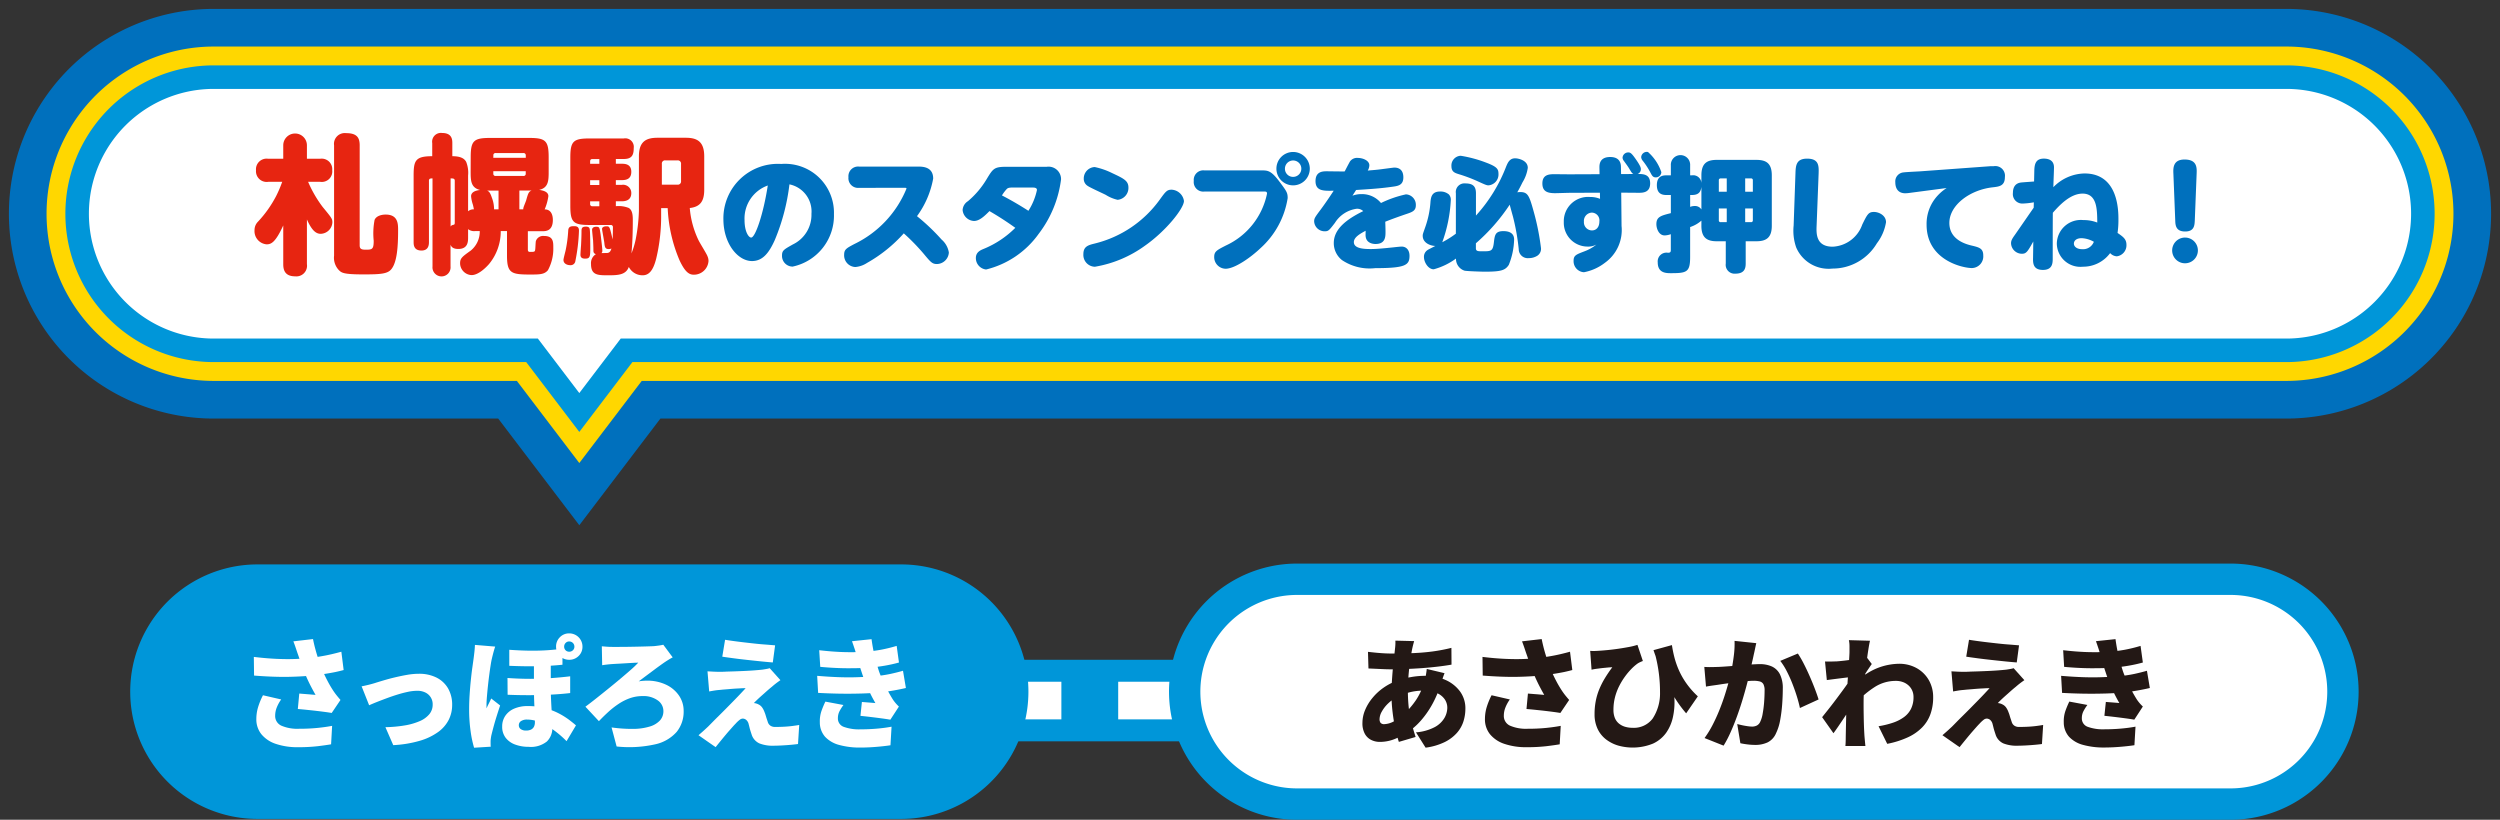 <svg xmlns="http://www.w3.org/2000/svg" xmlns:xlink="http://www.w3.org/1999/xlink" width="243.973" height="79.999" viewBox="0 0 243.973 79.999">
  <rect x="0" y="0" width="243.973" height="79.999" fill="#333333" stroke="none"/>
  <defs>
    <clipPath id="clip-path">
      <rect id="長方形_332" data-name="長方形 332" width="243.973" height="79.999" transform="translate(0 0)" fill="none"/>
    </clipPath>
  </defs>
  <g id="グループ_47" data-name="グループ 47" transform="translate(0 0)">
    <g id="グループ_44" data-name="グループ 44">
      <g id="グループ_43" data-name="グループ 43" clip-path="url(#clip-path)">
        <line id="線_155" data-name="線 155" x2="155.227" transform="translate(56.464 68.366)" fill="none" stroke="#0096d9" stroke-width="7.957"/>
      </g>
    </g>
    <line id="線_156" data-name="線 156" x2="2.754" transform="translate(56.464 68.366)" fill="none" stroke="#fff" stroke-width="3.672"/>
    <line id="線_157" data-name="線 157" x2="141.401" transform="translate(64.764 68.366)" fill="none" stroke="#fff" stroke-width="3.672" stroke-dasharray="5.545 5.545"/>
    <line id="線_158" data-name="線 158" x2="2.754" transform="translate(208.938 68.366)" fill="none" stroke="#fff" stroke-width="3.672"/>
    <g id="グループ_46" data-name="グループ 46">
      <g id="グループ_45" data-name="グループ 45" clip-path="url(#clip-path)">
        <path id="パス_2011" data-name="パス 2011" d="M87.945,78.469H25.125a10.97,10.97,0,1,1,0-21.94h62.82a10.97,10.97,0,0,1,0,21.94" fill="#0096d9"/>
        <path id="パス_2012" data-name="パス 2012" d="M87.945,78.469H25.125a10.97,10.97,0,1,1,0-21.94h62.82a10.97,10.97,0,0,1,0,21.94Z" fill="none" stroke="#0096d9" stroke-miterlimit="10" stroke-width="2.896"/>
        <path id="パス_2013" data-name="パス 2013" d="M24.771,64.107q1.166.141,2.147.187t1.823.018c.562-.02,1.081-.057,1.56-.111q.564-.07,1.076-.16c.341-.058.673-.125.994-.2s.636-.155.942-.241l.223,1.788q-.365.1-.8.194c-.291.059-.594.114-.912.164s-.641.1-.97.136q-1.212.141-2.66.17t-3.4-.123Zm2.67,4.152a3.581,3.581,0,0,0-.441.807,2.16,2.16,0,0,0-.146.759,1.034,1.034,0,0,0,.593.988,3.932,3.932,0,0,0,1.747.306,17.523,17.523,0,0,0,1.8-.083c.53-.054,1-.122,1.417-.2l-.1,1.8c-.315.055-.743.115-1.288.183a16.385,16.385,0,0,1-1.936.1,6.51,6.51,0,0,1-2.165-.323,3.06,3.06,0,0,1-1.412-.941,2.312,2.312,0,0,1-.494-1.489,4.058,4.058,0,0,1,.159-1.117,6.9,6.9,0,0,1,.488-1.2Zm1.6-4.494c-.048-.141-.106-.317-.177-.529s-.149-.428-.235-.648l1.918-.222q.1.516.229.982c.082.31.17.6.265.888s.188.549.282.8a12.054,12.054,0,0,0,.623,1.382,10.7,10.7,0,0,0,.589,1.006q.165.247.341.465c.118.146.235.284.353.418l-.859,1.27c-.181-.031-.4-.065-.665-.1s-.547-.07-.852-.106-.615-.068-.924-.1-.6-.059-.865-.082l.141-1.506c.181.016.373.031.577.047s.4.031.576.047.326.028.436.036q-.189-.33-.4-.73t-.413-.841q-.2-.441-.376-.9-.189-.483-.323-.883c-.091-.266-.171-.5-.241-.694" fill="#fff"/>
        <path id="パス_2014" data-name="パス 2014" d="M35.289,66.977c.181-.031.4-.08.671-.146s.486-.128.659-.183c.195-.063.459-.144.788-.241s.695-.2,1.094-.294.807-.183,1.218-.253a6.844,6.844,0,0,1,1.159-.107,3.751,3.751,0,0,1,1.718.371,2.7,2.7,0,0,1,1.129,1.053,3.161,3.161,0,0,1,.4,1.624,3.215,3.215,0,0,1-.329,1.435,3.36,3.36,0,0,1-1.029,1.194,5.816,5.816,0,0,1-1.79.859,11.232,11.232,0,0,1-2.6.429l-.765-1.753a12.653,12.653,0,0,0,1.882-.17,6.225,6.225,0,0,0,1.459-.418,2.477,2.477,0,0,0,.942-.676,1.445,1.445,0,0,0,.329-.936,1.259,1.259,0,0,0-.712-1.182,1.754,1.754,0,0,0-.806-.17,4.423,4.423,0,0,0-.882.1c-.322.068-.655.153-1,.259s-.688.222-1.03.348-.664.249-.97.37-.573.233-.8.336Z" fill="#fff"/>
        <path id="パス_2015" data-name="パス 2015" d="M48.326,63.1c-.032.086-.071.211-.119.376s-.089.325-.129.483-.066.27-.082.34c-.032.126-.069.325-.112.6s-.088.582-.135.936-.09.716-.13,1.088-.072.723-.1,1.052-.042.605-.042.825v.152a.666.666,0,0,0,.012.165q.07-.177.147-.33l.153-.306c.051-.1.1-.207.147-.317l.871.682c-.118.353-.233.712-.348,1.077s-.214.708-.3,1.029-.157.6-.211.824c-.016.078-.032.174-.047.288a2.025,2.025,0,0,0-.024.265v.241q0,.147.012.3l-1.623.1a10.669,10.669,0,0,1-.336-1.587,14.962,14.962,0,0,1-.147-2.189q0-.671.047-1.4t.118-1.411q.069-.684.147-1.236t.123-.883c.023-.172.049-.381.077-.629s.045-.48.053-.7ZM53.749,64.2v2.788c0,.431.008.83.024,1.194s.033.708.053,1.029.037.632.052.93.024.588.024.871a1.809,1.809,0,0,1-.53,1.347,2.491,2.491,0,0,1-1.788.523,3.736,3.736,0,0,1-1.282-.212,2.056,2.056,0,0,1-.941-.652,1.741,1.741,0,0,1-.353-1.124,1.817,1.817,0,0,1,.294-1.023,1.983,1.983,0,0,1,.853-.706,3.212,3.212,0,0,1,1.359-.259,6.427,6.427,0,0,1,3.07.741,7.368,7.368,0,0,1,.994.63q.406.311.63.512l-.918,1.541a9.677,9.677,0,0,0-1.217-1.053,6.9,6.9,0,0,0-1.318-.765,3.26,3.26,0,0,0-1.3-.289,1.029,1.029,0,0,0-.617.154.464.464,0,0,0-.206.388.45.45,0,0,0,.195.394.866.866,0,0,0,.511.135,1.076,1.076,0,0,0,.483-.094.633.633,0,0,0,.282-.271A.921.921,0,0,0,52.2,70.5q0-.282-.012-.682c-.008-.267-.02-.558-.035-.871s-.028-.633-.035-.959-.012-.641-.012-.947V64.2Zm-4.223,1.965q1.14.081,2.212.082t2.052-.071q.982-.071,1.853-.176v1.635q-.777.094-1.765.147t-2.088.059q-1.1.006-2.253-.041Zm.175-2.753q1.154.081,2.066.088t1.677-.047q.763-.052,1.446-.148v1.566q-.682.07-1.44.111c-.506.027-1.064.041-1.671.041s-1.3-.016-2.078-.047Zm4.566-.306a1.259,1.259,0,0,1,.37-.918,1.231,1.231,0,0,1,.912-.377,1.286,1.286,0,0,1,1.294,1.295,1.228,1.228,0,0,1-.376.911,1.262,1.262,0,0,1-.918.371,1.265,1.265,0,0,1-1.282-1.282m.788,0a.484.484,0,0,0,.494.494.5.5,0,0,0,.359-.141.469.469,0,0,0,.147-.353.5.5,0,0,0-.506-.506.466.466,0,0,0-.352.147.5.5,0,0,0-.142.359" fill="#fff"/>
        <path id="パス_2016" data-name="パス 2016" d="M58.731,63.071c.094.009.235.021.424.036s.391.024.611.024h.576c.259,0,.552,0,.877-.006s.655-.01.989-.018.638-.015.918-.024.5-.016.652-.024.324-.035.5-.058a4.347,4.347,0,0,0,.453-.082l.918,1.235c-.126.063-.255.135-.389.218s-.247.154-.341.218c-.141.093-.305.21-.494.346s-.4.29-.624.459l-.711.53c-.247.184-.5.375-.759.57a3.392,3.392,0,0,1,.406-.053c.153-.012.28-.017.383-.017A4.261,4.261,0,0,1,65,66.819a3.141,3.141,0,0,1,1.264,1.064,2.634,2.634,0,0,1,.453,1.506,3.138,3.138,0,0,1-.676,2.03,3.907,3.907,0,0,1-2.118,1.223,11.552,11.552,0,0,1-3.747.206l-.494-1.859a13.909,13.909,0,0,0,2.164.142,5.53,5.53,0,0,0,1.583-.236,2.2,2.2,0,0,0,.977-.588,1.334,1.334,0,0,0,.335-.918,1.27,1.27,0,0,0-.547-1.035,2.373,2.373,0,0,0-1.488-.424,3.671,3.671,0,0,0-1.23.206,5.011,5.011,0,0,0-1.111.559,8.333,8.333,0,0,0-1.007.788q-.476.437-.911.895L57.13,68.966q.448-.33,1.019-.783t1.182-.947q.612-.494,1.188-.977t1.041-.893a9.9,9.9,0,0,0,.724-.694c-.117,0-.259,0-.423.011s-.344.018-.536.03l-.571.035-.523.029c-.161.008-.3.017-.406.023-.157.009-.339.025-.547.048s-.378.047-.512.071Z" fill="#fff"/>
        <path id="パス_2017" data-name="パス 2017" d="M76.16,66.377c-.18.125-.334.238-.459.335s-.25.2-.376.312c-.149.118-.314.258-.495.418l-.534.476c-.178.158-.33.3-.46.424s-.218.216-.264.271a.871.871,0,0,1,.206.035,1.034,1.034,0,0,1,.242.094.94.94,0,0,1,.34.276,1.91,1.91,0,0,1,.258.5,2.4,2.4,0,0,1,.107.307c.032.109.064.217.1.323l.1.3a.666.666,0,0,0,.253.365.785.785,0,0,0,.466.129c.328,0,.632-.008.91-.024s.537-.039.776-.07.461-.062.665-.1l-.117,1.86c-.157.023-.385.049-.682.076s-.6.049-.912.065-.567.024-.771.024a3.509,3.509,0,0,1-1.4-.224,1.417,1.417,0,0,1-.735-.788c-.039-.118-.08-.243-.123-.377s-.081-.265-.112-.394-.058-.237-.082-.324a.766.766,0,0,0-.259-.429.567.567,0,0,0-.318-.112.536.536,0,0,0-.316.136,2.863,2.863,0,0,0-.389.37c-.079.078-.167.173-.264.282l-.33.372c-.122.136-.252.288-.389.452s-.286.345-.447.542-.331.407-.512.634l-1.67-1.164.43-.377c.16-.141.33-.3.511-.47.118-.117.262-.265.436-.442s.367-.372.587-.588.447-.443.683-.682l.706-.718q.353-.358.671-.694t.576-.618c-.15,0-.312,0-.488.012s-.356.018-.536.03-.359.025-.534.041-.345.029-.5.041-.3.026-.436.042c-.212.015-.41.039-.6.07s-.339.058-.464.082l-.165-1.965c.134.008.31.018.529.029s.444.019.672.019c.1,0,.274,0,.517-.013s.529-.017.859-.029.667-.025,1.012-.041.674-.035.988-.059.572-.047.777-.07c.11-.016.241-.037.393-.065a2.022,2.022,0,0,0,.323-.077Zm-5.4-3.941c.337.055.72.109,1.147.165s.869.107,1.324.158.891.1,1.311.13.786.065,1.1.088l-.225,1.671q-.471-.036-1.106-.1c-.424-.043-.862-.09-1.318-.14s-.9-.1-1.335-.159-.826-.11-1.171-.165Z" fill="#fff"/>
        <path id="パス_2018" data-name="パス 2018" d="M79.747,65.954q1.093.093,2.07.129t1.829.006c.57-.019,1.093-.049,1.572-.089a12.141,12.141,0,0,0,1.688-.235c.45-.1.857-.2,1.217-.306l.283,1.683q-.553.129-1.188.241c-.424.074-.872.14-1.342.195q-.753.069-1.747.1t-2.094.018q-1.1-.018-2.194-.077Zm.2-2.5q1.331.153,2.4.183t2.017-.029a14.333,14.333,0,0,0,1.607-.2,14.529,14.529,0,0,0,1.535-.377l.223,1.624a13.932,13.932,0,0,1-1.435.317q-.765.131-1.565.188-.918.06-2.106.053t-2.576-.135ZM82.311,68.8a4.584,4.584,0,0,0-.377.594,1.459,1.459,0,0,0-.164.688.86.86,0,0,0,.576.853,4.346,4.346,0,0,0,1.625.241q.834,0,1.623-.07t1.412-.189L86.9,72.73q-.612.094-1.418.159t-1.511.065A7.55,7.55,0,0,1,81.9,72.7a2.89,2.89,0,0,1-1.376-.794,2.111,2.111,0,0,1-.517-1.424,3.1,3.1,0,0,1,.158-1.094,8.736,8.736,0,0,1,.383-.918Zm1.306-4.742q-.093-.363-.212-.724t-.259-.758l1.907-.2c.054.4.118.777.188,1.129s.15.691.241,1.012.186.644.288.965q.129.376.359.889c.153.34.32.68.5,1.017s.353.635.518.894a3.943,3.943,0,0,0,.265.347,3.855,3.855,0,0,0,.311.324l-.835,1.282c-.219-.039-.5-.082-.847-.129s-.7-.092-1.07-.136-.7-.08-1-.111l.14-1.354c.2.017.434.034.689.054s.464.037.629.053a15.343,15.343,0,0,1-.771-1.518q-.311-.717-.512-1.318c-.093-.282-.17-.516-.229-.7s-.11-.354-.153-.507-.092-.324-.147-.512" fill="#fff"/>
        <path id="パス_2019" data-name="パス 2019" d="M217.676,78.469H126.582a10.97,10.97,0,1,1,0-21.94h91.094a10.97,10.97,0,0,1,0,21.94" fill="#fff"/>
        <path id="パス_2020" data-name="パス 2020" d="M217.676,78.469H126.582a10.97,10.97,0,1,1,0-21.94h91.094a10.97,10.97,0,0,1,0,21.94Z" fill="none" stroke="#0096d9" stroke-miterlimit="10" stroke-width="3.06"/>
        <path id="パス_2021" data-name="パス 2021" d="M140.971,65.695c-.031.078-.074.194-.129.347s-.108.308-.159.464-.092.283-.123.377a9.806,9.806,0,0,1-.819,1.907,8.991,8.991,0,0,1-1.041,1.488,6.483,6.483,0,0,1-1.082,1.006,7.344,7.344,0,0,1-1.353.77,3.9,3.9,0,0,1-1.612.347,1.879,1.879,0,0,1-.835-.189,1.433,1.433,0,0,1-.624-.6,2.118,2.118,0,0,1-.235-1.059,3.251,3.251,0,0,1,.259-1.259,4.648,4.648,0,0,1,.724-1.188,5.354,5.354,0,0,1,1.087-1,5.7,5.7,0,0,1,1.354-.694,8.522,8.522,0,0,1,1.276-.329,7.729,7.729,0,0,1,1.418-.13,4.773,4.773,0,0,1,1.983.4,3.517,3.517,0,0,1,1.417,1.117,2.776,2.776,0,0,1,.529,1.695,4.133,4.133,0,0,1-.188,1.229,3.133,3.133,0,0,1-.635,1.124,3.907,3.907,0,0,1-1.195.9,6.034,6.034,0,0,1-1.864.546l-.941-1.494a4.72,4.72,0,0,0,1.841-.517,2.428,2.428,0,0,0,.941-.894,2.029,2.029,0,0,0,.276-.976,1.466,1.466,0,0,0-.258-.848,1.789,1.789,0,0,0-.771-.606,3.09,3.09,0,0,0-1.265-.229,5.225,5.225,0,0,0-1.464.183,6.727,6.727,0,0,0-1.041.381,3.9,3.9,0,0,0-.954.665,3.323,3.323,0,0,0-.634.806,1.563,1.563,0,0,0-.224.73.588.588,0,0,0,.1.377.454.454,0,0,0,.366.128,2.112,2.112,0,0,0,.964-.294,4.712,4.712,0,0,0,1.071-.8,8.1,8.1,0,0,0,1.064-1.271,6.525,6.525,0,0,0,.829-1.836,2.587,2.587,0,0,0,.089-.364c.028-.149.053-.3.076-.453s.04-.276.047-.371Zm-5.177-1.918q1.164,0,2.136-.041t1.864-.159a16.794,16.794,0,0,0,1.848-.353l.011,1.636c-.392.07-.834.135-1.329.193s-1.01.109-1.547.148-1.067.068-1.588.088-1.006.03-1.454.03c-.227,0-.472-.007-.735-.019l-.776-.035c-.255-.012-.481-.021-.677-.029l-.047-1.623.594.064c.255.028.534.051.836.071s.59.029.864.029m2.212-1.212c-.039.134-.072.255-.1.365s-.052.216-.076.318q-.118.576-.218,1.276t-.159,1.43q-.059.729-.058,1.423a14.832,14.832,0,0,0,.1,1.818,10.889,10.889,0,0,0,.277,1.453q.177.658.377,1.271l-1.636.482a12.806,12.806,0,0,1-.341-1.276q-.165-.747-.27-1.624a14.753,14.753,0,0,1-.107-1.806c0-.376.012-.757.035-1.141s.052-.765.083-1.141.069-.744.112-1.1.081-.691.112-1.006c.016-.117.027-.248.035-.393a3.246,3.246,0,0,0,0-.395Z" fill="#231815"/>
        <path id="パス_2022" data-name="パス 2022" d="M144.675,64.107q1.165.141,2.147.187t1.823.018c.562-.02,1.081-.057,1.56-.111q.564-.07,1.076-.16c.341-.058.673-.125.994-.2s.636-.155.942-.241l.223,1.788q-.364.1-.8.194c-.291.059-.594.114-.912.164s-.641.1-.97.136q-1.212.141-2.66.17t-3.4-.123Zm2.67,4.152a3.581,3.581,0,0,0-.441.807,2.16,2.16,0,0,0-.146.759,1.034,1.034,0,0,0,.593.988,3.932,3.932,0,0,0,1.747.306,17.523,17.523,0,0,0,1.795-.083c.53-.054,1-.122,1.417-.2l-.1,1.8c-.315.055-.743.115-1.288.183a16.386,16.386,0,0,1-1.936.1,6.51,6.51,0,0,1-2.165-.323,3.06,3.06,0,0,1-1.412-.941,2.312,2.312,0,0,1-.494-1.489,4.058,4.058,0,0,1,.159-1.117,6.9,6.9,0,0,1,.488-1.2Zm1.6-4.494c-.048-.141-.106-.317-.177-.529s-.149-.428-.235-.648l1.918-.222q.105.516.229.982c.082.31.17.6.265.888s.188.549.282.8a12.054,12.054,0,0,0,.623,1.382,10.7,10.7,0,0,0,.589,1.006q.165.247.341.465c.118.146.235.284.353.418l-.859,1.27c-.181-.031-.4-.065-.665-.1s-.547-.07-.852-.106-.615-.068-.924-.1-.6-.059-.865-.082l.141-1.506c.181.016.373.031.577.047s.4.031.576.047.326.028.436.036q-.189-.33-.4-.73t-.413-.841q-.2-.441-.376-.9-.189-.483-.323-.883c-.091-.266-.171-.5-.241-.694" fill="#231815"/>
        <path id="パス_2023" data-name="パス 2023" d="M155.185,63.518a4.851,4.851,0,0,0,.682,0c.29-.015.618-.041.983-.076s.733-.08,1.106-.135.722-.114,1.047-.176a6.253,6.253,0,0,0,.794-.2l.529,1.576c-.086.031-.18.071-.282.118a1.626,1.626,0,0,0-.282.164,4.71,4.71,0,0,0-.565.5,6.7,6.7,0,0,0-.612.729,6.964,6.964,0,0,0-.565.924,5.463,5.463,0,0,0-.412,1.094,4.945,4.945,0,0,0-.152,1.235,2.073,2.073,0,0,0,.135.789,1.37,1.37,0,0,0,.388.541,1.7,1.7,0,0,0,.594.318,2.513,2.513,0,0,0,.741.106,2.288,2.288,0,0,0,1.971-.906A4.474,4.474,0,0,0,162,67.566a14.237,14.237,0,0,0-.518-3.859l1.683,2.624a10.937,10.937,0,0,1,.241,1.858,6.846,6.846,0,0,1-.147,1.794,4.2,4.2,0,0,1-.658,1.525,3.24,3.24,0,0,1-1.284,1.058,5.24,5.24,0,0,1-3.411.189,3.641,3.641,0,0,1-1.177-.6,2.8,2.8,0,0,1-.817-1.017,3.294,3.294,0,0,1-.3-1.454,6.558,6.558,0,0,1,.113-1.247,5.93,5.93,0,0,1,.329-1.128,7.647,7.647,0,0,1,.541-1.083,12.824,12.824,0,0,1,.747-1.106c-.125,0-.271.008-.435.023l-.476.047c-.154.016-.282.032-.383.047-.134.016-.253.031-.359.047s-.229.04-.371.071Zm7.977-.564a11.717,11.717,0,0,0,.235,1.171,8.254,8.254,0,0,0,.43,1.247,7.389,7.389,0,0,0,.73,1.294,8,8,0,0,0,1.134,1.288l-1.14,1.659a11.916,11.916,0,0,1-1.2-1.659,16.9,16.9,0,0,1-1.053-2.059q-.487-1.129-.935-2.447Z" fill="#231815"/>
        <path id="パス_2024" data-name="パス 2024" d="M166.322,65.084c.228.015.455.021.683.017s.459-.01.694-.017c.195-.008.431-.022.706-.042s.565-.041.87-.065.614-.049.924-.076.6-.049.864-.064.491-.025.671-.025a2.818,2.818,0,0,1,1.183.23,1.666,1.666,0,0,1,.782.758,3.008,3.008,0,0,1,.282,1.413q0,.683-.058,1.5a14.18,14.18,0,0,1-.2,1.571,4.822,4.822,0,0,1-.4,1.27,1.758,1.758,0,0,1-.811.888,2.784,2.784,0,0,1-1.236.253,6.158,6.158,0,0,1-.729-.047q-.389-.047-.706-.117l-.306-1.871c.149.039.315.078.5.118s.362.07.535.094a3.278,3.278,0,0,0,.4.035,1.015,1.015,0,0,0,.482-.106.748.748,0,0,0,.317-.341,2.913,2.913,0,0,0,.247-.806,10.97,10.97,0,0,0,.142-1.111q.046-.6.047-1.142a1.3,1.3,0,0,0-.118-.636.57.57,0,0,0-.359-.264,2.393,2.393,0,0,0-.606-.065c-.164,0-.392.014-.682.041s-.6.059-.929.1-.636.072-.918.111-.5.071-.659.094q-.282.048-.717.106c-.291.04-.535.079-.73.118Zm5.071-2.319c-.04.173-.081.364-.124.571s-.084.394-.123.559q-.06.294-.13.594t-.128.576c-.04.185-.08.367-.119.548q-.117.505-.3,1.2t-.424,1.494q-.242.8-.535,1.606t-.624,1.547a10.574,10.574,0,0,1-.682,1.306l-1.859-.741a9.652,9.652,0,0,0,.782-1.271q.358-.693.653-1.423t.524-1.442c.153-.474.284-.916.394-1.323s.195-.761.259-1.06q.164-.846.253-1.582a8.964,8.964,0,0,0,.064-1.382Zm4.059,1.012a9.762,9.762,0,0,1,.57.982q.3.583.583,1.23t.512,1.247q.228.6.358,1.023l-1.823.836c-.07-.345-.171-.725-.3-1.141s-.279-.837-.447-1.265a12.974,12.974,0,0,0-.553-1.218,6.108,6.108,0,0,0-.618-.976Z" fill="#231815"/>
        <path id="パス_2025" data-name="パス 2025" d="M180.643,66.072c-.149.016-.321.035-.517.059s-.4.049-.618.076l-.641.082-.589.077-.176-1.812c.189.008.369.01.541.006l.623-.018q.307-.024.712-.07c.271-.032.545-.069.825-.112s.537-.089.776-.135a3.7,3.7,0,0,0,.547-.141l.541.717c-.063.087-.143.2-.241.347s-.2.292-.294.442-.183.274-.253.376l-.87,2.552c-.126.173-.28.393-.459.66s-.37.547-.566.841-.386.577-.57.847-.347.5-.488.689l-1.106-1.566.506-.635q.282-.352.588-.753t.6-.8q.3-.4.566-.772t.465-.664l.011-.141Zm-.153-2.447v-.571a2.9,2.9,0,0,0-.059-.582l2.059.058q-.071.306-.152.819c-.055.34-.111.727-.165,1.158s-.106.883-.153,1.353-.085.942-.112,1.411-.041.918-.041,1.342c0,.3,0,.621.006.971s.012.71.023,1.082.03.747.053,1.124c.008.1.022.259.041.471s.037.391.054.541h-1.953c.015-.158.025-.336.029-.535s.006-.348.006-.442c.008-.385.015-.751.023-1.1s.016-.724.024-1.124.019-.863.035-1.388c.008-.18.019-.4.035-.67s.033-.56.054-.877.041-.637.064-.959.045-.625.065-.912.035-.533.046-.741.018-.351.018-.429m2.836,7.247a8.633,8.633,0,0,0,1.418-.347,3.929,3.929,0,0,0,1.076-.553,2.245,2.245,0,0,0,.683-.818,2.559,2.559,0,0,0,.235-1.13,1.548,1.548,0,0,0-.13-.64,1.469,1.469,0,0,0-.364-.5,1.631,1.631,0,0,0-.548-.324,1.973,1.973,0,0,0-.676-.112,3.783,3.783,0,0,0-2.053.588,9.208,9.208,0,0,0-1.806,1.519l.012-2.013a6.218,6.218,0,0,1,2.124-1.376,5.982,5.982,0,0,1,2.029-.389,3.46,3.46,0,0,1,1.706.418,3.107,3.107,0,0,1,1.189,1.159,3.309,3.309,0,0,1,.434,1.706,4.766,4.766,0,0,1-.265,1.629,3.566,3.566,0,0,1-.811,1.3,4.7,4.7,0,0,1-1.395.965,8.785,8.785,0,0,1-2.011.636Z" fill="#231815"/>
        <path id="パス_2026" data-name="パス 2026" d="M197.555,66.377c-.18.125-.334.238-.459.335s-.251.2-.377.312c-.148.118-.313.258-.494.418l-.535.476c-.177.158-.329.3-.459.424s-.218.216-.264.271a.871.871,0,0,1,.206.035,1.043,1.043,0,0,1,.241.094.935.935,0,0,1,.341.276,1.911,1.911,0,0,1,.258.5,2.56,2.56,0,0,1,.107.307c.031.109.064.217.1.323s.069.206.1.3a.666.666,0,0,0,.253.365.784.784,0,0,0,.465.129q.494,0,.911-.024c.278-.015.537-.039.776-.07s.461-.062.665-.1l-.117,1.86c-.157.023-.385.049-.682.076s-.6.049-.913.065-.566.024-.77.024a3.509,3.509,0,0,1-1.4-.224,1.417,1.417,0,0,1-.735-.788c-.039-.118-.08-.243-.123-.377s-.081-.265-.112-.394-.059-.237-.082-.324a.766.766,0,0,0-.259-.429.567.567,0,0,0-.318-.112.538.538,0,0,0-.317.136,2.985,2.985,0,0,0-.389.37c-.078.078-.167.173-.264.282s-.208.234-.329.372-.252.288-.389.452-.286.345-.447.542-.331.407-.512.634l-1.671-1.164.43-.377c.161-.141.331-.3.512-.47.118-.117.262-.265.435-.442s.368-.372.588-.588.447-.443.683-.682l.706-.718q.353-.358.671-.694c.21-.223.4-.429.576-.618-.15,0-.312,0-.489.012s-.355.018-.535.03-.359.025-.535.041-.344.029-.5.041-.3.026-.435.042c-.212.015-.411.039-.6.07s-.339.058-.464.082l-.165-1.965c.133.008.31.018.529.029s.444.019.671.019c.1,0,.275,0,.518-.013s.529-.017.858-.029.667-.025,1.012-.041.675-.035.988-.059.573-.047.777-.07c.11-.016.242-.037.394-.065a2.051,2.051,0,0,0,.323-.077Zm-5.4-3.941c.337.055.72.109,1.146.165s.87.107,1.325.158.891.1,1.311.13.786.065,1.1.088l-.224,1.671q-.471-.036-1.106-.1t-1.318-.14c-.455-.051-.9-.1-1.336-.159s-.825-.11-1.17-.165Z" fill="#231815"/>
        <path id="パス_2027" data-name="パス 2027" d="M201.142,65.954q1.094.093,2.07.129t1.829.006c.57-.019,1.093-.049,1.572-.089a12.141,12.141,0,0,0,1.688-.235c.45-.1.857-.2,1.217-.306l.283,1.683q-.553.129-1.188.241c-.424.074-.872.14-1.342.195q-.753.069-1.747.1t-2.094.018q-1.1-.018-2.194-.077Zm.2-2.5q1.33.153,2.395.183t2.017-.029a14.333,14.333,0,0,0,1.607-.2,14.53,14.53,0,0,0,1.535-.377l.223,1.624a13.931,13.931,0,0,1-1.435.317q-.765.131-1.565.188-.918.06-2.106.053t-2.576-.135Zm2.365,5.342a4.585,4.585,0,0,0-.377.594,1.459,1.459,0,0,0-.164.688.86.86,0,0,0,.576.853,4.346,4.346,0,0,0,1.625.241q.834,0,1.623-.07t1.412-.189l-.106,1.812q-.612.094-1.418.159t-1.511.065a7.549,7.549,0,0,1-2.072-.253,2.89,2.89,0,0,1-1.376-.794,2.111,2.111,0,0,1-.517-1.424,3.1,3.1,0,0,1,.158-1.094,8.736,8.736,0,0,1,.383-.918Zm1.306-4.742q-.093-.363-.212-.724t-.259-.758l1.907-.2c.054.4.118.777.188,1.129s.15.691.241,1.012.186.644.288.965q.129.376.359.889c.153.34.32.68.5,1.017s.353.635.518.894a3.943,3.943,0,0,0,.265.347,3.855,3.855,0,0,0,.311.324l-.835,1.282c-.219-.039-.5-.082-.847-.129s-.7-.092-1.07-.136-.7-.08-1-.111l.14-1.354c.2.017.434.034.689.054s.464.037.629.053a15.345,15.345,0,0,1-.771-1.518q-.311-.717-.512-1.318c-.093-.282-.17-.516-.229-.7s-.11-.354-.153-.507-.092-.324-.147-.512" fill="#231815"/>
        <path id="パス_2028" data-name="パス 2028" d="M223.115,8.676H20.858a12.182,12.182,0,0,0,0,24.364H52.49l4.044,5.318,4.043-5.318H223.115a12.182,12.182,0,0,0,0-24.364Z" fill="none" stroke="#0070bd" stroke-miterlimit="10" stroke-width="15.614"/>
        <path id="パス_2029" data-name="パス 2029" d="M223.115,8.676H20.858a12.182,12.182,0,0,0,0,24.364H52.49l4.044,5.318,4.043-5.318H223.115a12.182,12.182,0,0,0,0-24.364Z" fill="none" stroke="gold" stroke-miterlimit="10" stroke-width="8.266"/>
        <path id="パス_2030" data-name="パス 2030" d="M223.115,8.676H20.858a12.182,12.182,0,0,0,0,24.364H52.49l4.044,5.318,4.043-5.318H223.115a12.182,12.182,0,0,0,0-24.364Z" fill="none" stroke="#0096d9" stroke-miterlimit="10" stroke-width="4.592"/>
        <path id="パス_2031" data-name="パス 2031" d="M223.115,8.676H20.858a12.182,12.182,0,0,0,0,24.364H52.49l4.044,5.318,4.043-5.318H223.115a12.182,12.182,0,0,0,0-24.364" fill="#fff"/>
        <path id="パス_2032" data-name="パス 2032" d="M29.952,25.777a1.04,1.04,0,0,1-1.148,1.19c-1.045,0-1.162-.682-1.162-1.19V22c-.77,1.686-1.192,1.845-1.627,1.845a1.293,1.293,0,0,1-1.176-1.38,1.159,1.159,0,0,1,.334-.828,11.209,11.209,0,0,0,1.787-2.527,11.49,11.49,0,0,0,.58-1.365H26.175a1.042,1.042,0,0,1-1.191-1.12,1.039,1.039,0,0,1,1.191-1.132h1.467V14.184a1.155,1.155,0,1,1,2.31,0v1.308h1.293a1.031,1.031,0,0,1,1.176,1.118,1.025,1.025,0,0,1-1.176,1.134H30.068A11.688,11.688,0,0,0,31.491,20.2c.872,1.059.946,1.147.946,1.5a1.176,1.176,0,0,1-1.149,1.118c-.552,0-.943-.523-1.336-1.4ZM35.1,23.932c0,.348.145.436.6.436.623,0,.769-.044.769-.873a7,7,0,0,1,.086-2.033c.176-.422.742-.523,1.076-.523,1.219,0,1.219.915,1.219,1.54,0,1.641-.115,3.094-.639,3.763-.363.479-1.015.537-2.744.537-1.963,0-2.136-.16-2.4-.421a1.751,1.751,0,0,1-.465-1.409V14.184a1.053,1.053,0,0,1,1.178-1.19c1.031,0,1.322.42,1.322,1.19Z" fill="#e72511"/>
        <path id="パス_2033" data-name="パス 2033" d="M45.935,15.361c0-1.613.275-1.9,1.889-1.9h3.82c1.611,0,1.9.276,1.9,1.9V16.7c0,.885,0,1.627-.929,1.83.261.044.9.131.9.61a5.012,5.012,0,0,1-.363,1.293c.7,0,.8.668.8,1.031,0,1.1-.711,1.1-1.032,1.1H51.513v1.772c0,.087,0,.247.19.247.492,0,.507,0,.537-.319.013-.116.029-.64.056-.741a.746.746,0,0,1,.8-.494c.9,0,.9.581.9,1.119a4.4,4.4,0,0,1-.524,2.221c-.349.422-.828.422-1.758.422-1.816,0-2.236-.131-2.236-1.844v-2.4h-.611a5,5,0,0,1-1.147,3.226c-.262.3-1.017,1.074-1.7,1.074A1.174,1.174,0,0,1,44.9,25.7c0-.494.187-.638,1.045-1.249a2.393,2.393,0,0,0,.873-1.9h-.438a.972.972,0,0,1-.7-.188v.8c0,.393,0,1.133-.957,1.133-.568,0-.7-.26-.756-.421v2.121a.884.884,0,1,1-1.758,0V17.41a.711.711,0,0,0-.248.028.206.206,0,0,0-.1.2v5.97c0,.217,0,.842-.727.842-.769,0-.769-.581-.769-.842V17.133c0-1.467.175-1.889,1.816-1.889V13.966a.858.858,0,0,1,.973-.987c.959,0,.988.653.988.987v1.278c.769,0,1.162.2,1.352.553a2.887,2.887,0,0,1,.187,1.336v3.486a.792.792,0,0,1,.566-.188c-.013-.073-.056-.306-.1-.465a3.428,3.428,0,0,1-.174-.813c0-.393.406-.567.887-.611-.93-.217-.93-.944-.93-1.844Zm-1.961,6.755a.3.3,0,0,1,.217-.161c.189-.043.189-.057.189-.319V17.642c0-.218-.144-.232-.406-.232ZM48.652,18.6H47.533c.174.073.291.16.465.684a3.142,3.142,0,0,1,.218,1.147h.436Zm-.51-3.2H51.31v-.233a.214.214,0,0,0-.232-.232h-2.7a.208.208,0,0,0-.232.232Zm0,1.307v.233a.208.208,0,0,0,.232.232h2.7a.207.207,0,0,0,.232-.232v-.233Zm2.92,3.719a.7.7,0,0,1,.029-.189c.016-.073.2-.523.248-.654.2-.712.246-.872.537-.988H50.685v1.831Z" fill="#e72511"/>
        <path id="パス_2034" data-name="パス 2034" d="M56.5,22.538a17.813,17.813,0,0,1-.364,3.006.462.462,0,0,1-.494.334c-.288,0-.653-.145-.653-.508,0-.146.188-.814.217-.973a12.843,12.843,0,0,0,.248-1.918c.03-.406.319-.406.61-.406.436,0,.436.3.436.465m1.047-.582c-1.614,0-1.889-.261-1.889-1.888V15.4c0-1.613.275-1.889,1.889-1.889h3.325a.832.832,0,0,1,.974.93c0,.712-.2,1.075-.974,1.075H60.1v.465h.579c.291,0,.929.014.929.784,0,.712-.494.813-.929.813H60.1v.465h.565a.8.8,0,0,1,.943.8c0,.784-.7.8-.943.8H60.1v.479a2.644,2.644,0,0,1,1.263.175c.275.174.392.493.392,1.148,0,1.1-.029,2.193-.131,3.283a7.927,7.927,0,0,0,.407-1.337,16.852,16.852,0,0,0,.32-2.818V15.259c0-1.424.668-1.815,1.815-1.815h2.759c1.148,0,1.8.406,1.8,1.815v3.254c0,1.09-.364,1.671-1.41,1.787a8.862,8.862,0,0,0,.843,3.123c.116.262.8,1.336.885,1.583a1.142,1.142,0,0,1,.1.465,1.429,1.429,0,0,1-1.423,1.337c-.42,0-.827-.175-1.4-1.394a14.586,14.586,0,0,1-1.161-5.1H64.52v.668a17.637,17.637,0,0,1-.482,4.256c-.288,1.147-.7,1.627-1.32,1.627a1.5,1.5,0,0,1-1.351-.814c-.291.784-1.061.814-2.02.814-.987,0-1.67,0-1.67-1.089a1.032,1.032,0,0,1,.478-.974c-.231-.072-.245-.218-.245-.378,0-.406-.029-.813-.029-.929-.017-.174-.1-.973-.1-1.061,0-.232.2-.305.393-.305.334,0,.334.073.435.727.013.087.173,1.365.173,1.612a.294.294,0,0,1-.086.233c.117-.015.391,0,.581-.015.275-.029.347-.29.392-.436a.643.643,0,0,1-.262.058c-.363,0-.391-.218-.434-.639-.017-.145-.22-1.25-.22-1.322,0-.145.145-.262.423-.262.318,0,.318.03.609,1.279.016-.174.03-1.017.03-1.191a.2.2,0,0,0-.191-.218Zm.014.494c.029.217.044,1.278.044,1.612,0,.974,0,1.177-.509,1.177-.318,0-.45-.131-.45-.377,0-.146.043-.756.056-.887.03-.552.045-1.046.045-1.322,0-.334,0-.537.436-.537.347,0,.364.189.378.334m.928-6.464v-.465h-.668c-.16,0-.231.072-.231.232v.233Zm0,1.6h-.9v.465h.9Zm0,2.063h-.9v.247a.206.206,0,0,0,.231.232h.668Zm6.1-1.627h1.526a.315.315,0,0,0,.348-.349V16a.314.314,0,0,0-.348-.348H64.939a.307.307,0,0,0-.348.348Z" fill="#e72511"/>
        <path id="パス_2035" data-name="パス 2035" d="M75.617,23.413c-.592,1.327-1.221,2.063-2.234,2.063-1.375,0-2.787-1.7-2.787-4.079A5.318,5.318,0,0,1,76.244,16a4.774,4.774,0,0,1,5.141,4.888,5.088,5.088,0,0,1-4.032,5.129,1.04,1.04,0,0,1-1.037-1.074c0-.507.182-.591,1.051-1.086a3.2,3.2,0,0,0,1.822-2.993,2.7,2.7,0,0,0-2.148-2.873,20.253,20.253,0,0,1-1.424,5.42M72.66,21.494c0,1.086.385,1.689.65,1.689.387,0,1.172-2.209,1.618-5.081a3.42,3.42,0,0,0-2.268,3.392" fill="#0070bd"/>
        <path id="パス_2036" data-name="パス 2036" d="M83.843,18.332A.943.943,0,0,1,82.8,17.294a.946.946,0,0,1,1.039-1.038h5.721c.447,0,1.508,0,1.508,1.171a8.872,8.872,0,0,1-1.58,3.669,20.079,20.079,0,0,1,2.4,2.281,2.1,2.1,0,0,1,.71,1.267,1.194,1.194,0,0,1-1.158,1.123c-.459,0-.616-.181-1.268-.966A20.248,20.248,0,0,0,88.2,22.773a14.081,14.081,0,0,1-3.586,2.885,2.471,2.471,0,0,1-1.135.4,1.137,1.137,0,0,1-1.1-1.184c0-.53.206-.64,1-1.062a10.341,10.341,0,0,0,5.082-5.4c0-.084-.049-.084-.23-.084Z" fill="#0070bd"/>
        <path id="パス_2037" data-name="パス 2037" d="M102.136,16.279a1.22,1.22,0,0,1,1.412,1.22,10.991,10.991,0,0,1-2.185,5.322A8.9,8.9,0,0,1,96.234,26.3a1.117,1.117,0,0,1-1-1.123c0-.568.447-.76.773-.893a9.39,9.39,0,0,0,3.076-2.051A29.818,29.818,0,0,0,96.56,20.6c-.52.531-1,.965-1.51.965a1.17,1.17,0,0,1-1.109-1.074,1.094,1.094,0,0,1,.519-.857,8.456,8.456,0,0,0,1.809-2.124c.629-1.038.736-1.232,1.9-1.232ZM98.888,18.3c-.361,0-.518.024-.639.146a3.824,3.824,0,0,0-.47.626c.941.484,1.871,1.039,2.582,1.5a6.106,6.106,0,0,0,.834-2.028c0-.229-.243-.242-.471-.242Z" fill="#0070bd"/>
        <path id="パス_2038" data-name="パス 2038" d="M115.541,19.611c0,.712-1.727,2.908-3.791,4.356a11.58,11.58,0,0,1-4.9,2.065,1.152,1.152,0,0,1-1.124-1.232c0-.759.485-.881,1.124-1.038a11.061,11.061,0,0,0,6.324-4.272c.58-.8.713-.978,1.16-.978a1.282,1.282,0,0,1,1.207,1.1m-7-2.716c1.135.531,1.582.748,1.582,1.412A1.165,1.165,0,0,1,109.07,19.5a3.639,3.639,0,0,1-1.158-.482c-.277-.145-1.545-.712-1.773-.881a.8.8,0,0,1-.375-.7,1.117,1.117,0,0,1,1.074-1.135,7.147,7.147,0,0,1,1.7.592" fill="#0070bd"/>
        <path id="パス_2039" data-name="パス 2039" d="M117.539,18.693a.93.93,0,0,1-1.038-1.038.93.93,0,0,1,1.038-1.025h5.6c.617,0,.93.036,1.75,1.135.678.905.774,1.05.774,1.568a8.3,8.3,0,0,1-2.643,4.877c-.941.9-2.512,2.016-3.416,2.016a1.133,1.133,0,0,1-1.111-1.16c0-.531.277-.664,1.146-1.11a7.148,7.148,0,0,0,4.008-5.057c0-.181-.084-.206-.242-.206Zm10.283-2.232a1.629,1.629,0,1,1-1.629-1.63,1.63,1.63,0,0,1,1.629,1.63m-2.426,0a.789.789,0,0,0,.8.8.8.8,0,1,0-.8-.8" fill="#0070bd"/>
        <path id="パス_2040" data-name="パス 2040" d="M131.98,19.1a2.48,2.48,0,0,1,.881-.157,2.4,2.4,0,0,1,1.908.869,10.689,10.689,0,0,1,2.438-.845,1.019,1.019,0,0,1,.964,1.062c0,.495-.289.639-.783.808-.713.242-1.5.52-2.2.8,0,.072.023.6.023.966,0,.494,0,1.207-.976,1.207-.1,0-.893,0-.965-.761-.014-.084,0-.29,0-.531-.531.29-1.148.628-1.148,1.11,0,.64,1,.676,1.666.676.507,0,1.183-.059,2.22-.169.086-.011.653-.072.774-.072.459,0,.771.338.771.905,0,.906-.4,1.2-3.342,1.2a4.836,4.836,0,0,1-3.248-.786,2.106,2.106,0,0,1-.8-1.665c0-1.364,1.245-2.317,2.873-3.114a.85.85,0,0,0-.652-.229,2.983,2.983,0,0,0-2.111,1.376c-.567.736-.627.821-1,.821a1.02,1.02,0,0,1-1.026-.954c0-.3.061-.4.651-1.183.545-.736,1.123-1.617,1.256-1.822-1,.024-1.774.036-1.774-.942,0-.929.7-.954,1.075-.954.277,0,1.519.025,1.773.013.314-.616.482-.918.519-.977a.841.841,0,0,1,.786-.338c.445,0,1.1.241,1.1.723a1.035,1.035,0,0,1-.156.507c.566-.048.941-.072,1.617-.169.119-.012.881-.12.977-.12.554,0,.881.314.881.953,0,.773-.532.845-1.075.917-1.267.182-2.558.254-3.535.315-.121.192-.17.265-.363.567" fill="#0070bd"/>
        <path id="パス_2041" data-name="パス 2041" d="M142.078,18.861A.841.841,0,0,1,143,17.9c.748,0,1.037.289,1.037.964v2.173a15.132,15.132,0,0,0,2.945-4.779c.182-.447.375-.809.881-.809.3,0,1.233.193,1.233.929a3.656,3.656,0,0,1-.52,1.425c-.168.35-.4.784-.508.965a1.828,1.828,0,0,1,.3-.024c.713,0,.869.338,1.268,1.775a23.9,23.9,0,0,1,.748,3.693.8.8,0,0,1-.362.748,1.525,1.525,0,0,1-.822.23.88.88,0,0,1-.988-.869,21.445,21.445,0,0,0-.568-3.2c-.049-.169-.29-1.051-.313-1.147a18.379,18.379,0,0,1-3.3,3.766v.483c0,.3.207.3.652.3.821,0,1,0,1.1-.833.084-.737.133-1.135.928-1.135.338,0,1.051.06,1.051.821a7.049,7.049,0,0,1-.52,2.474c-.35.531-.748.664-2.353.664-.3,0-1.75-.048-1.967-.1a1.2,1.2,0,0,1-.832-1.182,6.572,6.572,0,0,1-2.174,1.049c-.543,0-.953-.7-.953-1.194a.775.775,0,0,1,.375-.7c.047-.036.482-.254.736-.387-.447,0-1.232-.277-1.232-.989,0-.157.011-.169.277-.93a9.187,9.187,0,0,0,.484-2.426c.047-.4.12-.965.928-.965a1.262,1.262,0,0,1,.869.29.761.761,0,0,1,.182.567,14.119,14.119,0,0,1-.832,4.092,9.507,9.507,0,0,0,1.326-.833Zm3.211-.772c-.193,0-.266-.023-1.086-.4A15.189,15.189,0,0,0,142.369,17c-.387-.121-.725-.229-.725-.784a.951.951,0,0,1,.9-1.015,12.307,12.307,0,0,1,2.474.664c1.159.435,1.219.664,1.219,1.171a1.063,1.063,0,0,1-.953,1.05" fill="#0070bd"/>
        <path id="パス_2042" data-name="パス 2042" d="M158.246,22.049a3.927,3.927,0,0,1-1.629,3.6,4.788,4.788,0,0,1-2.039.918,1.075,1.075,0,0,1-1.013-1.11c0-.531.24-.616,1.06-.93a4.194,4.194,0,0,0,1.172-.664,1.656,1.656,0,0,1-.869.2,2.321,2.321,0,0,1-2.318-2.4,2.37,2.37,0,0,1,2.572-2.438,2.409,2.409,0,0,1,.965.181l-.012-.6-2.9.011c-.23,0-1.267.036-1.472.036-.774,0-1.244-.18-1.244-.953,0-.9.724-.9,1.195-.9.23,0,1.279.012,1.484.012l2.9-.012-.012-.652c0-.253-.012-1.026,1.051-1.026,1.037,0,1.049.76,1.049,1.014l.013.651c.59,0,.6,0,1.207-.011-.132-.061-.169-.109-.447-.579-.144-.23-.3-.435-.482-.689a.558.558,0,0,1-.133-.313.551.551,0,0,1,.566-.52c.217,0,.35.109.821.8.375.556.4.712.4.833a.506.506,0,0,1-.312.471c.517,0,1.218,0,1.218.917s-.736.918-1.123.918c-.265,0-1.447-.013-1.7-.013Zm-2.9-1.3a.809.809,0,0,0-.772.882.793.793,0,0,0,.784.856c.386,0,.724-.277.724-.881a.758.758,0,0,0-.736-.857m6.783-3.958a.529.529,0,0,1-.543.519c-.277,0-.361-.158-.531-.483a7.235,7.235,0,0,0-.737-1.135.624.624,0,0,1-.156-.35.547.547,0,0,1,.664-.507,4.551,4.551,0,0,1,1.3,1.956" fill="#0070bd"/>
        <path id="パス_2043" data-name="パス 2043" d="M166.039,21.53a3.115,3.115,0,0,1-1.1.627v2.92c0,1.473-.315,1.582-1.871,1.582-.459,0-1.291,0-1.291-1.05a.857.857,0,0,1,1-.942c.263,0,.277-.108.277-.313v-1.5a1.956,1.956,0,0,1-.6.121c-.581,0-.809-.689-.809-1.1,0-.723.457-.833,1.412-1.074V19.031h-.424c-.445,0-.941-.121-.941-.965,0-.942.652-.954.941-.954h.424v-.978a.943.943,0,1,1,1.883,0v.978h.168a.8.8,0,0,1,.93.8v-.8c0-1.171.542-1.509,1.5-1.509H171.4c.953,0,1.508.326,1.508,1.509v4.924c0,1.171-.555,1.509-1.508,1.509h-1.039v2.172c0,.508-.145.99-1.014.99a.866.866,0,0,1-.93-.99V23.545h-.88c-.942,0-1.5-.338-1.5-1.509Zm0-3.3c-.061.543-.315.8-.93.8h-.168V20.19a1.152,1.152,0,0,1,.445-.085.723.723,0,0,1,.653.338Zm1.7.482h.773v-1.3h-.592a.169.169,0,0,0-.181.194Zm0,1.63V21.5a.165.165,0,0,0,.181.181h.592V20.347Zm3.32-1.63v-1.11a.17.17,0,0,0-.182-.194h-.566v1.3Zm0,1.63h-.748v1.339h.566a.165.165,0,0,0,.182-.181Z" fill="#0070bd"/>
        <path id="パス_2044" data-name="パス 2044" d="M175.219,16.882c.024-.748.086-1.4,1.135-1.4,1.182,0,1.146.736,1.123,1.484l-.194,5.02c-.035.786-.084,2.089,1.571,2.089a3.223,3.223,0,0,0,2.883-2.161c.5-1.025.617-1.23,1.148-1.23.457,0,1.17.325,1.17,1a4.593,4.593,0,0,1-.894,2.064,5.024,5.024,0,0,1-4.334,2.462,3.437,3.437,0,0,1-3.534-2.052,4.921,4.921,0,0,1-.254-2.136Z" fill="#0070bd"/>
        <path id="パス_2045" data-name="パス 2045" d="M186.439,18.814a3.97,3.97,0,0,1-.5.048c-.7,0-.977-.471-.977-1.074a.881.881,0,0,1,.821-.965c.242-.036,1.339-.085,1.568-.1l6.783-.495c.1-.012.291-.012.447-.012a.942.942,0,0,1,1.075,1.062c0,.869-.555.929-1.17,1-2.235.241-4.25,1.738-4.25,3.476,0,1.629,1.582,2.076,2.22,2.221.7.169,1.088.277,1.088.953a1.138,1.138,0,0,1-1.1,1.232c-.881,0-4.43-.749-4.43-4.237a4.047,4.047,0,0,1,.8-2.5,4.507,4.507,0,0,1,1.158-1.074Z" fill="#0070bd"/>
        <path id="パス_2046" data-name="パス 2046" d="M198.48,19.744a7.461,7.461,0,0,1-1.074.12.921.921,0,0,1-.967-1.038c0-.651.315-.953.785-1.014.194-.024,1.1-.084,1.28-.1l.023-1.062c.014-.7.182-1.171.93-1.171.459,0,.99.157.99.857,0,.3-.061,1.653-.061,1.931a4.348,4.348,0,0,1,3.041-1.339c3.309,0,3.309,3.644,3.309,4.513a8.633,8.633,0,0,1-.086,1.292c.557.386.869.6.869,1.171a1.084,1.084,0,0,1-.941,1.11.95.95,0,0,1-.651-.314,3.278,3.278,0,0,1-2.656,1.328,2.3,2.3,0,0,1-2.547-2.269,2.344,2.344,0,0,1,2.584-2.282,3.7,3.7,0,0,1,1.363.242c-.011-1.267-.011-2.825-1.437-2.825-1.23,0-2.328,1.22-2.9,1.871-.011.7-.011,3.815-.011,4.442,0,.434,0,1.135-.953,1.135-.979,0-.979-.676-.965-1.207l.023-1.57c-.566,1.015-.687,1.2-1.123,1.2a1.068,1.068,0,0,1-1.049-1.014c0-.278.1-.446.411-.881.505-.725,1.3-1.883,1.8-2.6Zm4.67,3.5c-.555,0-.76.277-.76.531,0,.289.289.543.8.543a1.122,1.122,0,0,0,1.147-.724,2.655,2.655,0,0,0-1.184-.35" fill="#0070bd"/>
        <path id="パス_2047" data-name="パス 2047" d="M214.49,24.438a1.255,1.255,0,1,1-1.254-1.254,1.253,1.253,0,0,1,1.254,1.254M212.1,16.956c-.025-.531-.049-1.389,1.086-1.389,1.23,0,1.207.8,1.182,1.389l-.18,4.562c-.025.47-.049,1.074-.942,1.074-.917,0-.953-.627-.966-1.074Z" fill="#0070bd"/>
      </g>
    </g>
  </g>
</svg>
